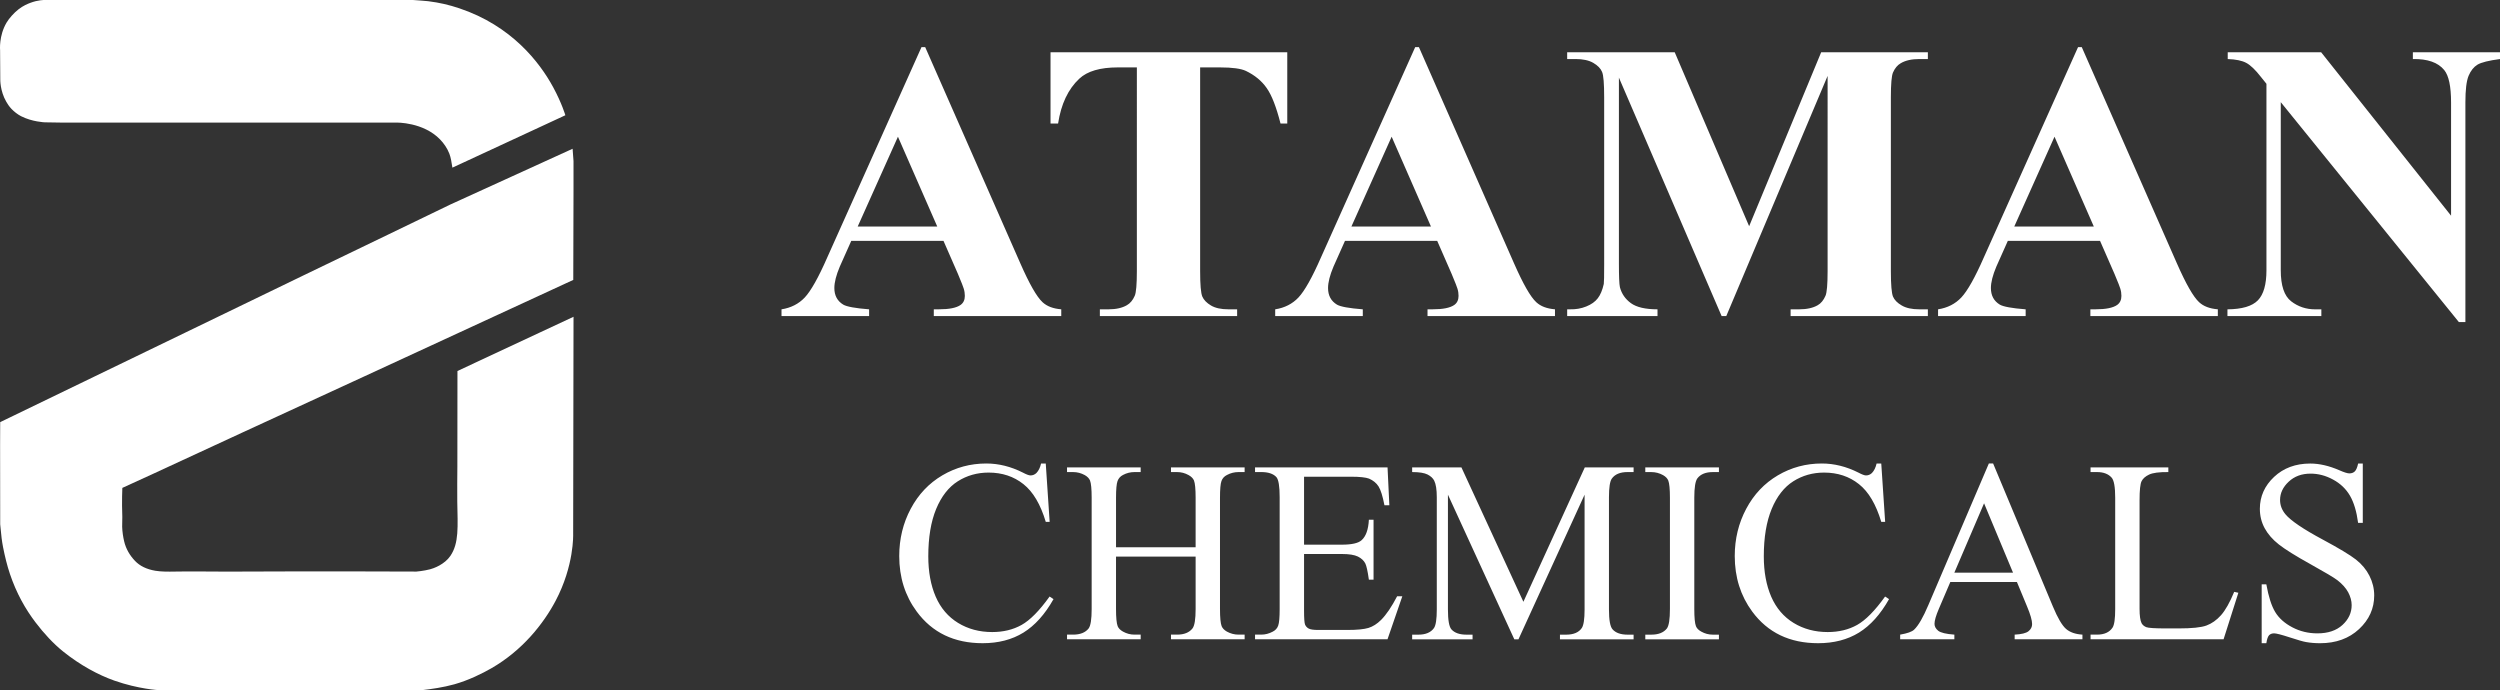 <?xml version="1.0" encoding="utf-8"?>
<!-- Generator: Adobe Illustrator 13.0.0, SVG Export Plug-In . SVG Version: 6.00 Build 14948)  -->
<!DOCTYPE svg PUBLIC "-//W3C//DTD SVG 1.1//EN" "http://www.w3.org/Graphics/SVG/1.1/DTD/svg11.dtd">
<svg version="1.1" id="Layer_1" xmlns="http://www.w3.org/2000/svg" xmlns:xlink="http://www.w3.org/1999/xlink" x="0px" y="0px"
	 width="185px" height="51.07px" viewBox="0 0 185 51.07" enable-background="new 0 0 185 51.07" xml:space="preserve">
<rect x="0" y="0" width="185" height="51.07" fill="#333333" stroke="none"/>
<path fill="#FFFFFF" d="M171.766,3.869l9.613,12.092V7.579c0-1.183-0.167-1.978-0.506-2.395c-0.461-0.564-1.236-0.834-2.321-0.815
	v-0.5H185v0.5c-0.824,0.108-1.379,0.246-1.663,0.413c-0.28,0.171-0.501,0.446-0.662,0.829c-0.158,0.383-0.236,1.041-0.236,1.968
	v16.252h-0.485L168.777,7.56v12.445c0,1.128,0.255,1.894,0.77,2.292c0.516,0.397,1.109,0.594,1.772,0.594h0.461v0.5h-6.949v-0.5
	c1.08-0.01,1.826-0.23,2.253-0.667c0.422-0.437,0.633-1.173,0.633-2.218V6.201l-0.407-0.506c-0.412-0.53-0.774-0.878-1.094-1.045
	c-0.314-0.167-0.771-0.26-1.364-0.28v-0.5H171.766z M154.943,16.766l-2.909-6.649l-2.979,6.649H154.943z M155.404,17.826h-6.825
	l-0.85,1.904c-0.27,0.638-0.402,1.168-0.402,1.584c0,0.555,0.222,0.962,0.658,1.228c0.261,0.152,0.898,0.27,1.914,0.348v0.5h-6.482
	v-0.5c0.697-0.108,1.276-0.402,1.723-0.879c0.451-0.48,1.011-1.472,1.669-2.973l6.967-15.551h0.275l7.031,15.982
	c0.673,1.531,1.223,2.498,1.654,2.895c0.329,0.305,0.785,0.477,1.384,0.525v0.5h-9.432v-0.5h0.388c0.756,0,1.291-0.108,1.595-0.324
	c0.212-0.152,0.314-0.377,0.314-0.667c0-0.176-0.024-0.358-0.083-0.544c-0.02-0.083-0.162-0.451-0.433-1.094L155.404,17.826z
	 M129.436,16.741l5.33-12.872h7.896v0.5h-0.634c-0.568,0-1.03,0.104-1.373,0.31c-0.241,0.137-0.432,0.363-0.574,0.687
	c-0.103,0.235-0.157,0.844-0.157,1.831v12.866c0,1.006,0.055,1.634,0.157,1.884c0.107,0.25,0.319,0.471,0.647,0.658
	c0.324,0.191,0.756,0.285,1.3,0.285h0.634v0.5h-10.157v-0.5h0.633c0.568,0,1.03-0.104,1.373-0.304
	c0.241-0.137,0.433-0.368,0.575-0.697c0.103-0.231,0.157-0.839,0.157-1.826V5.617l-7.499,17.773h-0.344l-7.601-17.646v13.73
	c0,0.967,0.024,1.561,0.074,1.781c0.127,0.481,0.396,0.874,0.813,1.178c0.418,0.304,1.075,0.457,1.969,0.457v0.5h-6.685v-0.5h0.206
	c0.433,0.01,0.835-0.059,1.207-0.211c0.379-0.152,0.658-0.354,0.85-0.604c0.196-0.25,0.343-0.604,0.446-1.061
	c0.02-0.107,0.029-0.599,0.029-1.481V7.197c0-1.006-0.048-1.634-0.157-1.88c-0.103-0.25-0.318-0.471-0.647-0.663
	c-0.328-0.191-0.766-0.285-1.31-0.285h-0.624v-0.5h7.96L129.436,16.741z M105.892,16.766l-2.91-6.649l-2.979,6.649H105.892z
	 M106.354,17.826h-6.826l-0.85,1.904c-0.27,0.638-0.402,1.168-0.402,1.584c0,0.555,0.221,0.962,0.658,1.228
	c0.26,0.152,0.897,0.27,1.913,0.348v0.5h-6.482v-0.5c0.697-0.108,1.276-0.402,1.724-0.879c0.451-0.48,1.011-1.472,1.668-2.973
	l6.968-15.551h0.275l7.031,15.982c0.673,1.531,1.222,2.498,1.654,2.895c0.329,0.305,0.785,0.477,1.384,0.525v0.5h-9.432v-0.5h0.387
	c0.757,0,1.291-0.108,1.596-0.324c0.211-0.152,0.313-0.377,0.313-0.667c0-0.176-0.023-0.358-0.083-0.544
	c-0.02-0.083-0.162-0.451-0.432-1.094L106.354,17.826z M95.258,3.869V9.14h-0.5c-0.31-1.217-0.647-2.091-1.021-2.621
	c-0.372-0.536-0.888-0.957-1.54-1.271c-0.363-0.171-1.001-0.26-1.914-0.26H88.81v15.075c0,1.006,0.054,1.634,0.162,1.884
	c0.108,0.25,0.324,0.471,0.638,0.658c0.319,0.191,0.751,0.285,1.3,0.285h0.638v0.5H81.39v-0.5h0.643c0.56,0,1.011-0.104,1.354-0.304
	c0.245-0.137,0.441-0.368,0.584-0.697c0.103-0.231,0.157-0.839,0.157-1.826V4.988h-1.413c-1.305,0-2.252,0.279-2.846,0.834
	c-0.829,0.775-1.35,1.88-1.57,3.318h-0.56V3.869H95.258z M69.358,16.766l-2.91-6.649l-2.979,6.649H69.358z M69.819,17.826h-6.826
	l-0.849,1.904c-0.27,0.638-0.402,1.168-0.402,1.584c0,0.555,0.221,0.962,0.658,1.228c0.26,0.152,0.898,0.27,1.914,0.348v0.5h-6.482
	v-0.5c0.697-0.108,1.276-0.402,1.723-0.879c0.451-0.48,1.011-1.472,1.668-2.973L68.19,3.487h0.274l7.032,15.982
	c0.672,1.531,1.222,2.498,1.653,2.895c0.329,0.305,0.785,0.477,1.384,0.525v0.5h-9.432v-0.5h0.388c0.756,0,1.291-0.108,1.595-0.324
	c0.211-0.152,0.314-0.377,0.314-0.667c0-0.176-0.024-0.358-0.083-0.544c-0.02-0.083-0.162-0.451-0.432-1.094L69.819,17.826z"/>
<path fill="#FFFFFF" d="M174.846,34.299v4.395H174.5c-0.112-0.844-0.313-1.516-0.604-2.015s-0.707-0.896-1.247-1.189
	c-0.537-0.295-1.094-0.441-1.669-0.441c-0.653,0-1.19,0.198-1.615,0.595c-0.426,0.396-0.64,0.851-0.64,1.355
	c0,0.388,0.134,0.742,0.402,1.063c0.391,0.467,1.312,1.094,2.77,1.874c1.19,0.64,2.003,1.129,2.437,1.468
	c0.436,0.342,0.771,0.742,1.005,1.205c0.233,0.464,0.352,0.947,0.352,1.455c0,0.963-0.374,1.791-1.119,2.488
	c-0.749,0.697-1.711,1.046-2.885,1.046c-0.371,0-0.717-0.028-1.043-0.087c-0.194-0.031-0.595-0.146-1.205-0.345
	c-0.607-0.198-0.994-0.298-1.157-0.298c-0.157,0-0.282,0.049-0.371,0.141c-0.09,0.097-0.157,0.291-0.202,0.589h-0.345v-4.355h0.345
	c0.164,0.911,0.381,1.596,0.656,2.047c0.274,0.454,0.696,0.831,1.263,1.129c0.566,0.3,1.187,0.45,1.861,0.45
	c0.78,0,1.4-0.207,1.852-0.62c0.454-0.416,0.682-0.905,0.682-1.468c0-0.313-0.087-0.63-0.256-0.95
	c-0.173-0.319-0.438-0.616-0.8-0.896c-0.243-0.188-0.911-0.585-2.002-1.192c-1.091-0.604-1.867-1.091-2.328-1.452
	c-0.46-0.361-0.813-0.765-1.049-1.199c-0.239-0.438-0.358-0.921-0.358-1.445c0-0.911,0.353-1.698,1.053-2.357
	c0.7-0.658,1.596-0.988,2.676-0.988c0.679,0,1.395,0.167,2.152,0.496c0.353,0.156,0.599,0.233,0.742,0.233
	c0.163,0,0.298-0.048,0.399-0.144c0.103-0.1,0.187-0.291,0.25-0.586H174.846z M165.331,43.797l0.308,0.067l-1.095,3.444h-9.843
	v-0.345h0.476c0.538,0,0.922-0.173,1.152-0.521c0.131-0.198,0.195-0.659,0.195-1.378v-8.232c0-0.793-0.087-1.289-0.263-1.487
	c-0.243-0.274-0.604-0.412-1.085-0.412h-0.476v-0.346h5.757v0.346c-0.675-0.007-1.148,0.054-1.424,0.186
	c-0.271,0.128-0.458,0.294-0.556,0.489c-0.1,0.198-0.15,0.672-0.15,1.416v8.021c0,0.521,0.051,0.876,0.15,1.071
	c0.072,0.134,0.191,0.229,0.348,0.294c0.153,0.061,0.644,0.093,1.465,0.093h0.928c0.979,0,1.663-0.07,2.056-0.214
	c0.395-0.145,0.755-0.4,1.082-0.765C164.679,45.16,165.005,44.584,165.331,43.797z M148.964,42.378l-2.143-5.134l-2.2,5.134H148.964
	z M149.252,43.068h-4.928l-0.852,1.992c-0.211,0.493-0.319,0.863-0.319,1.106c0,0.191,0.093,0.364,0.277,0.512
	c0.183,0.144,0.582,0.24,1.193,0.285v0.345h-4.011v-0.345c0.532-0.093,0.874-0.215,1.03-0.365c0.319-0.301,0.671-0.911,1.059-1.829
	l4.474-10.471h0.316l4.423,10.583c0.355,0.851,0.679,1.4,0.97,1.656c0.291,0.253,0.694,0.394,1.216,0.426v0.345h-5.016v-0.345
	c0.506-0.026,0.848-0.108,1.026-0.253c0.18-0.145,0.266-0.32,0.266-0.527c0-0.275-0.124-0.711-0.374-1.306L149.252,43.068z
	 M139.213,34.299l0.288,4.317h-0.288c-0.387-1.291-0.937-2.226-1.653-2.791c-0.716-0.569-1.573-0.854-2.577-0.854
	c-0.838,0-1.6,0.214-2.277,0.643s-1.213,1.11-1.603,2.05c-0.387,0.938-0.582,2.104-0.582,3.499c0,1.151,0.183,2.149,0.55,2.994
	c0.368,0.844,0.921,1.489,1.657,1.94c0.738,0.451,1.58,0.675,2.522,0.675c0.822,0,1.549-0.176,2.176-0.527
	c0.63-0.353,1.32-1.053,2.071-2.102l0.292,0.192c-0.637,1.129-1.379,1.954-2.226,2.478c-0.849,0.522-1.855,0.784-3.02,0.784
	c-2.102,0-3.729-0.78-4.881-2.344c-0.859-1.165-1.291-2.533-1.291-4.106c0-1.27,0.284-2.438,0.85-3.499
	c0.566-1.065,1.348-1.887,2.339-2.472c0.994-0.585,2.079-0.877,3.255-0.877c0.915,0,1.816,0.225,2.709,0.675
	c0.26,0.138,0.448,0.208,0.56,0.208c0.167,0,0.313-0.061,0.438-0.179c0.163-0.17,0.278-0.403,0.346-0.704H139.213z M127.201,46.964
	v0.345h-5.449v-0.345h0.45c0.528,0,0.908-0.154,1.148-0.458c0.15-0.201,0.225-0.681,0.225-1.441v-8.232
	c0-0.643-0.042-1.068-0.122-1.272c-0.063-0.157-0.192-0.291-0.388-0.403c-0.274-0.15-0.563-0.224-0.863-0.224h-0.45v-0.346h5.449
	v0.346h-0.458c-0.518,0-0.895,0.153-1.132,0.457c-0.156,0.202-0.233,0.682-0.233,1.442v8.232c0,0.643,0.042,1.067,0.122,1.272
	c0.061,0.156,0.192,0.291,0.394,0.402c0.269,0.15,0.55,0.225,0.85,0.225H127.201z M112.059,47.309l-4.912-10.703v8.497
	c0,0.783,0.086,1.272,0.256,1.468c0.233,0.262,0.604,0.394,1.112,0.394h0.454v0.345h-4.47v-0.345h0.457
	c0.543,0,0.927-0.164,1.158-0.489c0.137-0.202,0.208-0.659,0.208-1.372v-8.309c0-0.563-0.065-0.973-0.189-1.222
	c-0.09-0.183-0.252-0.333-0.489-0.457c-0.24-0.122-0.62-0.183-1.145-0.183v-0.346h3.646l4.586,9.946l4.544-9.946h3.611v0.346h-0.445
	c-0.554,0-0.94,0.163-1.17,0.489c-0.138,0.201-0.208,0.658-0.208,1.372v8.309c0,0.783,0.09,1.272,0.266,1.468
	c0.233,0.262,0.604,0.394,1.112,0.394h0.445v0.345h-5.449v-0.345h0.456c0.55,0,0.935-0.164,1.158-0.489
	c0.138-0.202,0.208-0.659,0.208-1.372v-8.497l-4.893,10.703H112.059z M96.5,35.278v5.027h2.802c0.727,0,1.209-0.109,1.452-0.327
	c0.326-0.287,0.505-0.793,0.543-1.516h0.346v4.433h-0.346c-0.086-0.62-0.176-1.02-0.262-1.196c-0.111-0.217-0.298-0.39-0.553-0.515
	c-0.257-0.125-0.649-0.188-1.181-0.188H96.5v4.195c0,0.563,0.025,0.905,0.074,1.027c0.051,0.121,0.137,0.221,0.262,0.291
	c0.125,0.073,0.364,0.108,0.713,0.108h2.152c0.717,0,1.237-0.052,1.564-0.15c0.322-0.1,0.637-0.297,0.934-0.592
	c0.387-0.387,0.783-0.972,1.189-1.752h0.384l-1.097,3.185h-9.802v-0.345h0.451c0.3,0,0.584-0.074,0.854-0.218
	c0.201-0.099,0.339-0.25,0.409-0.451c0.073-0.201,0.108-0.611,0.108-1.23v-8.271c0-0.806-0.08-1.302-0.242-1.487
	c-0.228-0.249-0.602-0.374-1.129-0.374h-0.451v-0.346h9.805l0.134,2.802h-0.363c-0.132-0.675-0.275-1.139-0.436-1.392
	c-0.16-0.252-0.396-0.444-0.706-0.579c-0.25-0.092-0.691-0.14-1.321-0.14H96.5z M82.585,40.497h5.891v-3.665
	c0-0.646-0.042-1.071-0.122-1.276c-0.064-0.153-0.195-0.287-0.396-0.399c-0.269-0.15-0.553-0.224-0.854-0.224h-0.451v-0.346h5.449
	v0.346h-0.451c-0.3,0-0.585,0.07-0.854,0.214c-0.202,0.1-0.339,0.25-0.409,0.451c-0.074,0.201-0.109,0.614-0.109,1.234v8.232
	c0,0.643,0.042,1.067,0.122,1.272c0.064,0.156,0.192,0.291,0.387,0.402c0.275,0.15,0.563,0.225,0.863,0.225h0.451v0.345h-5.449
	v-0.345h0.451c0.521,0,0.898-0.154,1.139-0.458c0.156-0.201,0.233-0.681,0.233-1.441v-3.876h-5.891v3.876
	c0,0.643,0.042,1.067,0.122,1.272c0.061,0.156,0.192,0.291,0.394,0.402c0.269,0.15,0.55,0.225,0.851,0.225h0.458v0.345h-5.45v-0.345
	h0.451c0.528,0,0.908-0.154,1.148-0.458c0.15-0.201,0.224-0.681,0.224-1.441v-8.232c0-0.646-0.042-1.071-0.122-1.276
	c-0.064-0.153-0.192-0.287-0.387-0.399c-0.275-0.15-0.563-0.224-0.863-0.224h-0.451v-0.346h5.45v0.346h-0.458
	c-0.3,0-0.582,0.07-0.851,0.214c-0.195,0.1-0.33,0.25-0.403,0.451c-0.074,0.201-0.112,0.614-0.112,1.234V40.497z M77.386,34.299
	l0.288,4.317h-0.288c-0.387-1.291-0.937-2.226-1.653-2.791c-0.716-0.569-1.574-0.854-2.578-0.854c-0.838,0-1.599,0.214-2.277,0.643
	c-0.678,0.429-1.212,1.11-1.603,2.05c-0.387,0.938-0.582,2.104-0.582,3.499c0,1.151,0.183,2.149,0.55,2.994
	c0.368,0.844,0.921,1.489,1.656,1.94c0.739,0.451,1.58,0.675,2.523,0.675c0.822,0,1.548-0.176,2.175-0.527
	c0.63-0.353,1.321-1.053,2.072-2.102l0.291,0.192c-0.637,1.129-1.378,1.954-2.226,2.478c-0.847,0.522-1.854,0.784-3.019,0.784
	c-2.102,0-3.729-0.78-4.88-2.344c-0.86-1.165-1.292-2.533-1.292-4.106c0-1.27,0.285-2.438,0.851-3.499
	c0.566-1.065,1.347-1.887,2.338-2.472c0.995-0.585,2.079-0.877,3.255-0.877c0.915,0,1.816,0.225,2.709,0.675
	c0.259,0.138,0.448,0.208,0.56,0.208c0.166,0,0.313-0.061,0.438-0.179c0.163-0.17,0.278-0.403,0.345-0.704H77.386z"/>
<path fill-rule="evenodd" clip-rule="evenodd" fill="#FFFFFF" d="M0.469,7.538C0.548,7.673,0.664,7.863,0.85,8.06
	c0.192,0.204,0.469,0.415,0.706,0.537c0.816,0.419,1.752,0.455,1.752,0.455l1.256,0.02h24.771c0,0,1.988-0.047,3.239,1.256
	c0.269,0.28,0.515,0.624,0.679,1.046c0.116,0.298,0.164,0.658,0.224,1.032l8.359-3.877c0,0-0.259-0.89-0.903-2.078
	c-1-1.845-3.083-4.547-6.953-5.84c-0.738-0.247-1.444-0.416-2.302-0.523C31.34,0.046,30.926,0.034,30.557,0H3.287
	c0,0-0.469-0.01-1.059,0.217C2.06,0.282,1.726,0.411,1.366,0.693C1.031,0.954,0.67,1.359,0.483,1.677
	c-0.579,0.985-0.476,2.044-0.476,2.044l0.014,2.132C0.021,5.854-0.011,6.713,0.469,7.538z"/>
<path fill="#FFFFFF" d="M42.44,11.922v2.127l-0.018,6.664l-15.491,7.152l-8.945,4.119l-6.636,3.069l-2.297,1.051
	c0,0-0.047,0.962-0.002,2.154c0.009,0.234-0.02,0.478-0.011,0.731c0.012,0.359,0.067,0.732,0.147,1.07
	c0.132,0.561,0.418,1.042,0.806,1.449c0.355,0.373,0.85,0.616,1.498,0.727c0.429,0.072,0.952,0.072,1.453,0.061
	c1.141-0.027,2.938,0.011,4.808,0c5.7-0.032,13.064,0,13.064,0s0.541-0.045,1.012-0.17c0.357-0.094,0.673-0.273,0.693-0.285
	c0.295-0.168,0.594-0.391,0.808-0.706c0.645-0.95,0.542-2.152,0.509-4.026c-0.016-0.883,0.007-1.754,0.007-2.621
	c-0.003-3.776,0.007-7.035,0.007-7.035l8.589-4.013l-0.027,16.1c0,0,0.082,2.316-1.304,4.93c-0.895,1.687-2.447,3.66-4.753,4.984
	c-0.661,0.379-1.665,0.881-2.729,1.182c-0.83,0.233-1.705,0.353-2.404,0.435H11.748c0,0-1.498-0.076-3.287-0.706
	c-1.173-0.413-2.525-1.137-3.796-2.16c-0.717-0.577-1.417-1.331-2.044-2.159c-0.743-0.98-1.403-2.139-1.888-3.578
	c-0.204-0.605-0.375-1.304-0.509-1.989c-0.085-0.436-0.138-0.892-0.176-1.345c-0.011-0.122-0.02-0.208-0.034-0.34v-0.651
	l-0.007-5.175l0.007-1.731l13.73-6.641l8.698-4.21l6.254-3.015l4.638-2.241l9.038-4.122L42.44,11.922z"/>
</svg>
